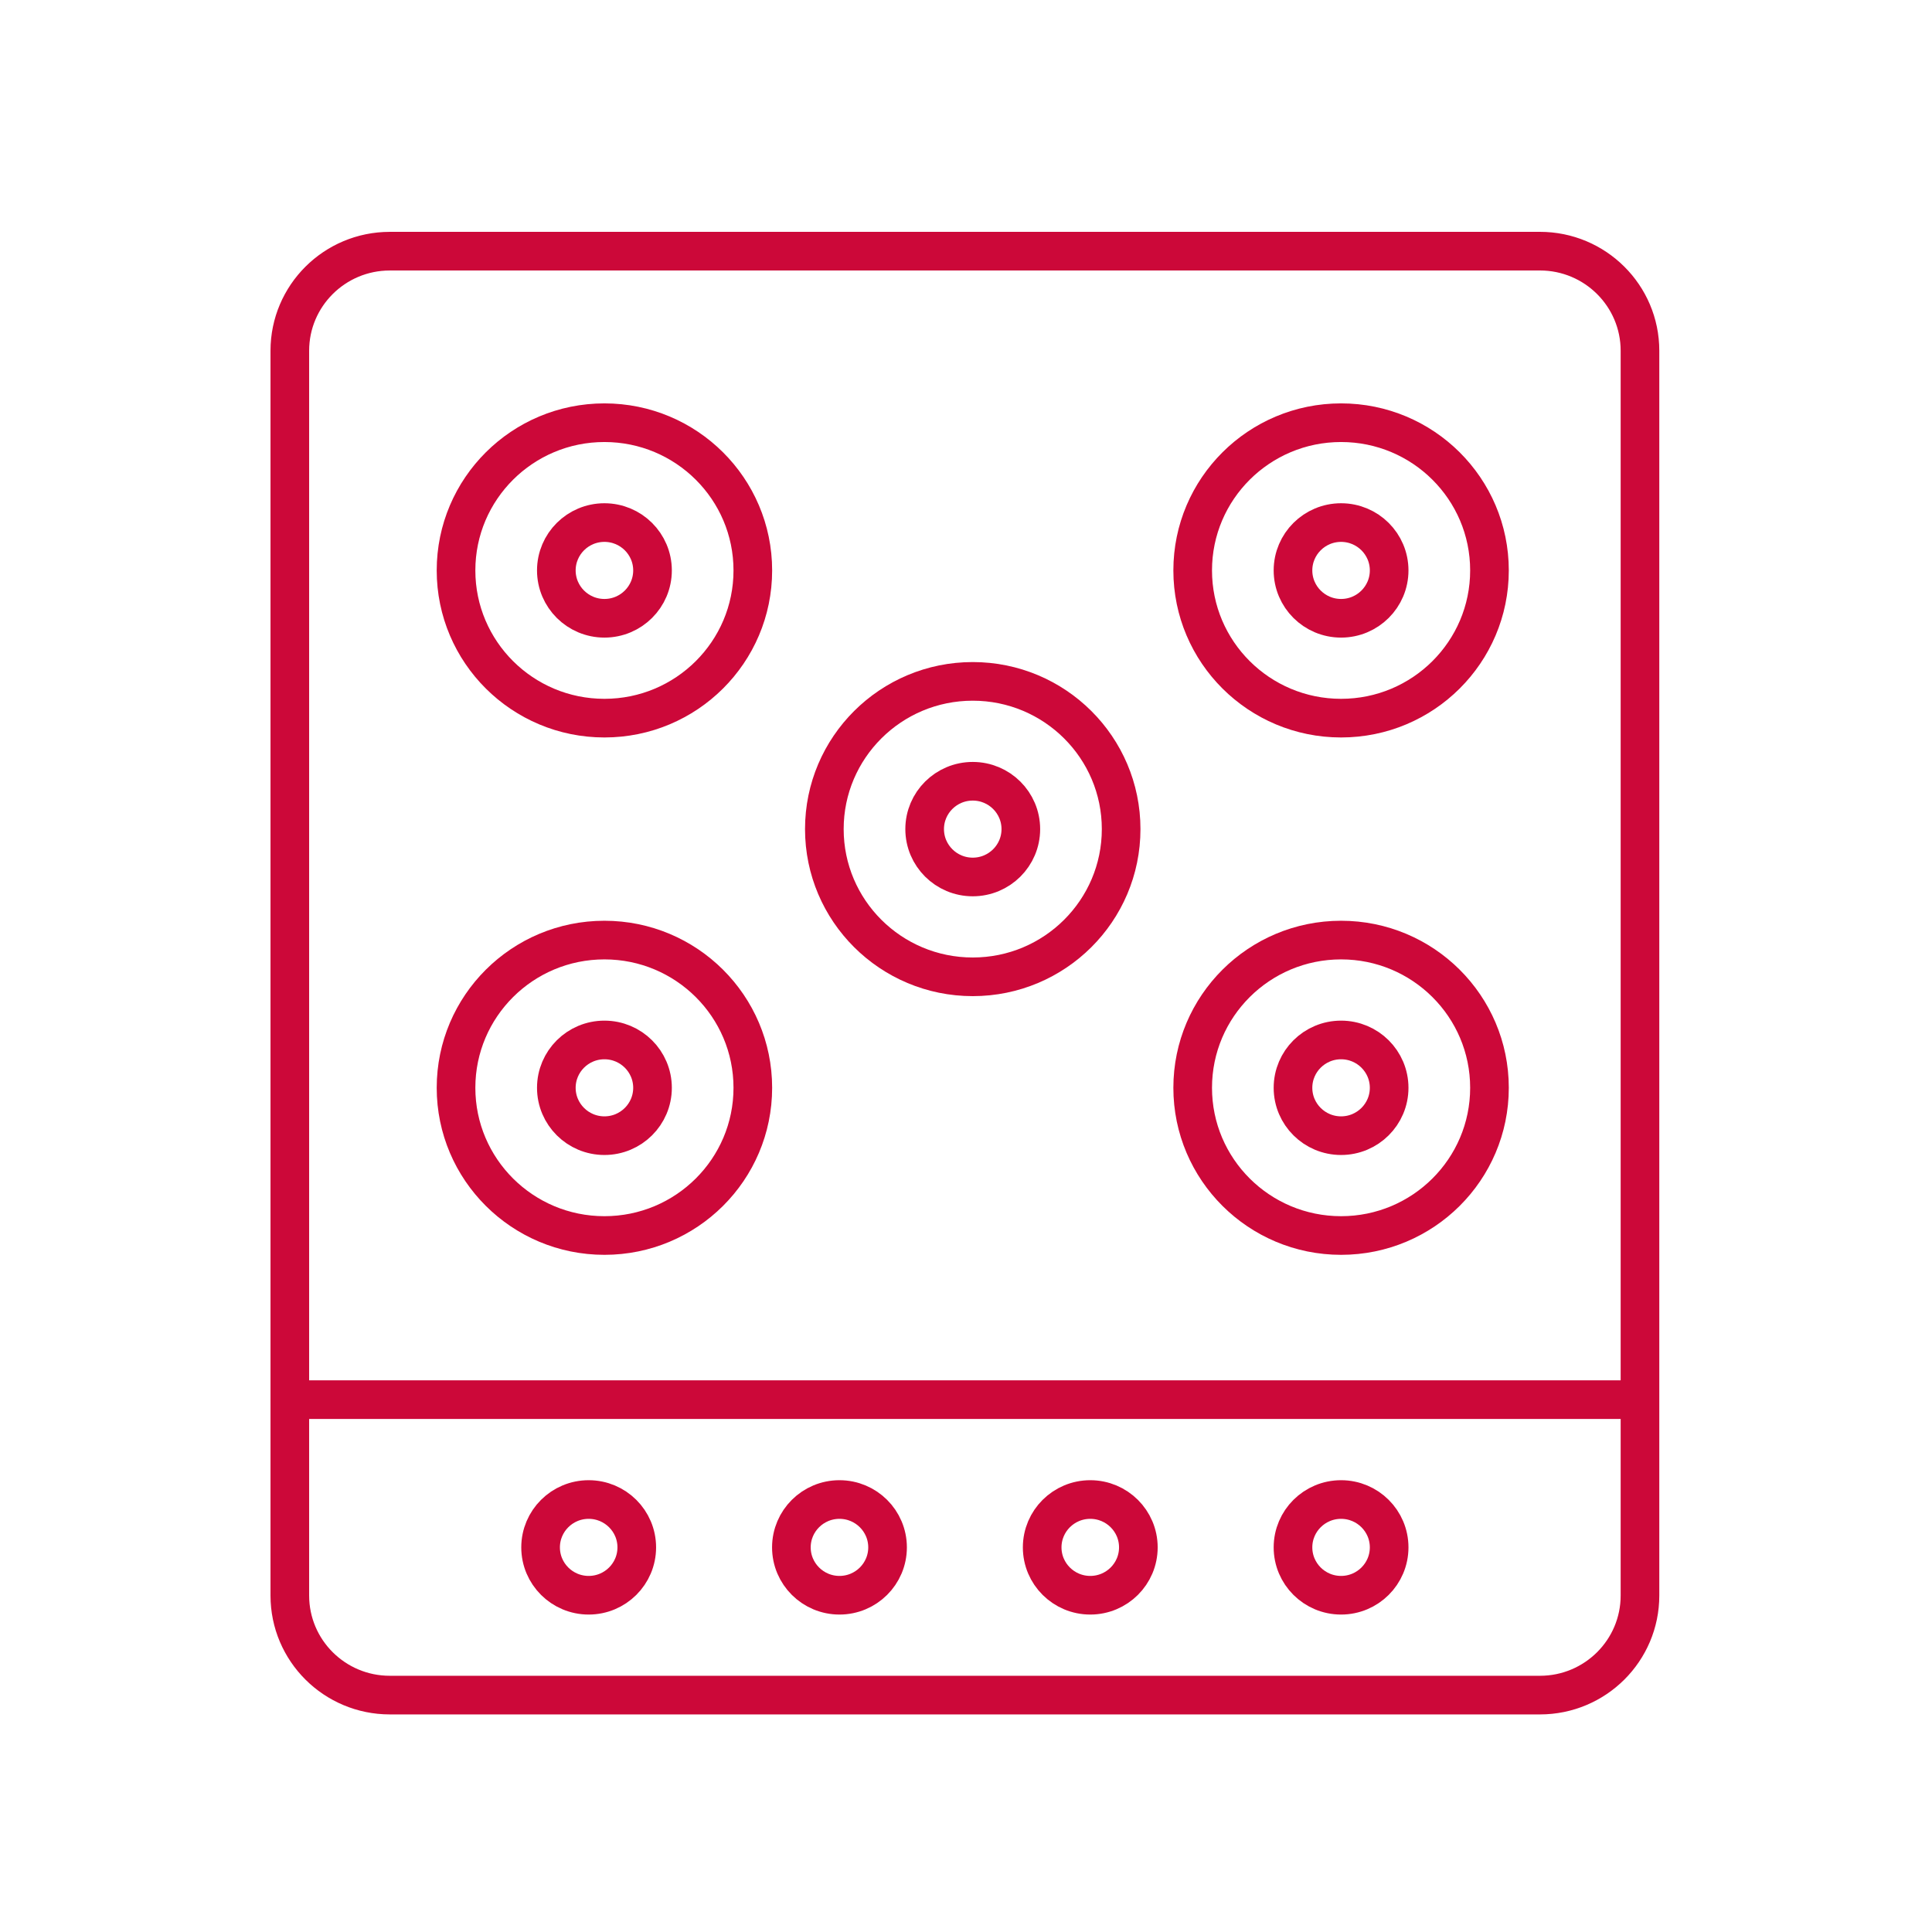 <svg viewBox="0 0 100 100" xmlns="http://www.w3.org/2000/svg">
  <g fill="none" fill-rule="evenodd">
    <g stroke="#CC0839" stroke-linecap="round" stroke-linejoin="round" stroke-width="2">
      <path d="M50.349 35.268c4.242 0 7.681 3.424 7.681 7.646 0 4.222-3.439 7.646-7.681 7.646-4.242 0-7.681-3.424-7.681-7.646 0-4.222 3.439-7.646 7.681-7.646z"/>
      <path d="M50.349 40.438c1.374 0 2.489 1.11 2.489 2.477 0 1.368-1.115 2.477-2.489 2.477-1.373 0-2.489-1.11-2.489-2.477 0-1.368 1.115-2.477 2.489-2.477zM69.414 48.658c4.242 0 7.681 3.424 7.681 7.646 0 4.223-3.439 7.646-7.681 7.646s-7.681-3.424-7.681-7.646c0-4.222 3.439-7.646 7.681-7.646z"/>
      <path d="M69.414 53.828c1.373 0 2.488 1.11 2.488 2.477 0 1.367-1.115 2.477-2.488 2.477-1.374 0-2.489-1.11-2.489-2.477 0-1.368 1.115-2.477 2.489-2.477zM69.414 21.879c4.242 0 7.681 3.424 7.681 7.646 0 4.222-3.439 7.646-7.681 7.646s-7.681-3.424-7.681-7.646c0-4.222 3.439-7.646 7.681-7.646z"/>
      <path d="M69.414 27.048c1.373 0 2.488 1.11 2.488 2.477s-1.115 2.477-2.488 2.477c-1.374 0-2.489-1.11-2.489-2.477s1.115-2.477 2.489-2.477zM31.285 48.658c4.242 0 7.681 3.424 7.681 7.646 0 4.223-3.439 7.646-7.681 7.646-4.242 0-7.681-3.424-7.681-7.646 0-4.222 3.439-7.646 7.681-7.646z"/>
      <path d="M31.285 53.828c1.374 0 2.489 1.11 2.489 2.477 0 1.367-1.115 2.477-2.489 2.477-1.373 0-2.489-1.11-2.489-2.477 0-1.368 1.115-2.477 2.489-2.477zM31.285 21.879c4.242 0 7.681 3.424 7.681 7.646 0 4.222-3.439 7.646-7.681 7.646-4.242 0-7.681-3.424-7.681-7.646 0-4.222 3.439-7.646 7.681-7.646z"/>
      <path d="M31.285 27.048c1.374 0 2.489 1.11 2.489 2.477s-1.115 2.477-2.489 2.477c-1.373 0-2.489-1.11-2.489-2.477s1.115-2.477 2.489-2.477z"/>
      <path d="M20.177 13H79.707c2.859 0 5.178 2.308 5.178 5.154v64.43c0 2.846-2.318 5.154-5.178 5.154H20.177c-2.859 0-5.176-2.308-5.176-5.154V18.155c0-2.846 2.317-5.154 5.176-5.154zM15 72.446h69.883"/>
      <path d="M30.47 77.615c1.374 0 2.489 1.11 2.489 2.477 0 1.368-1.115 2.477-2.489 2.477-1.374 0-2.489-1.11-2.489-2.477 0-1.368 1.115-2.477 2.489-2.477zM43.451 77.615c1.374 0 2.489 1.11 2.489 2.477 0 1.368-1.115 2.477-2.489 2.477-1.373 0-2.489-1.11-2.489-2.477 0-1.368 1.115-2.477 2.489-2.477zM56.432 77.615c1.374 0 2.489 1.11 2.489 2.477 0 1.368-1.115 2.477-2.489 2.477s-2.489-1.11-2.489-2.477c0-1.368 1.115-2.477 2.489-2.477zM69.414 77.615c1.373 0 2.488 1.11 2.488 2.477 0 1.368-1.115 2.477-2.488 2.477-1.374 0-2.489-1.11-2.489-2.477 0-1.368 1.115-2.477 2.489-2.477z"/>
    </g>
  </g>
</svg>